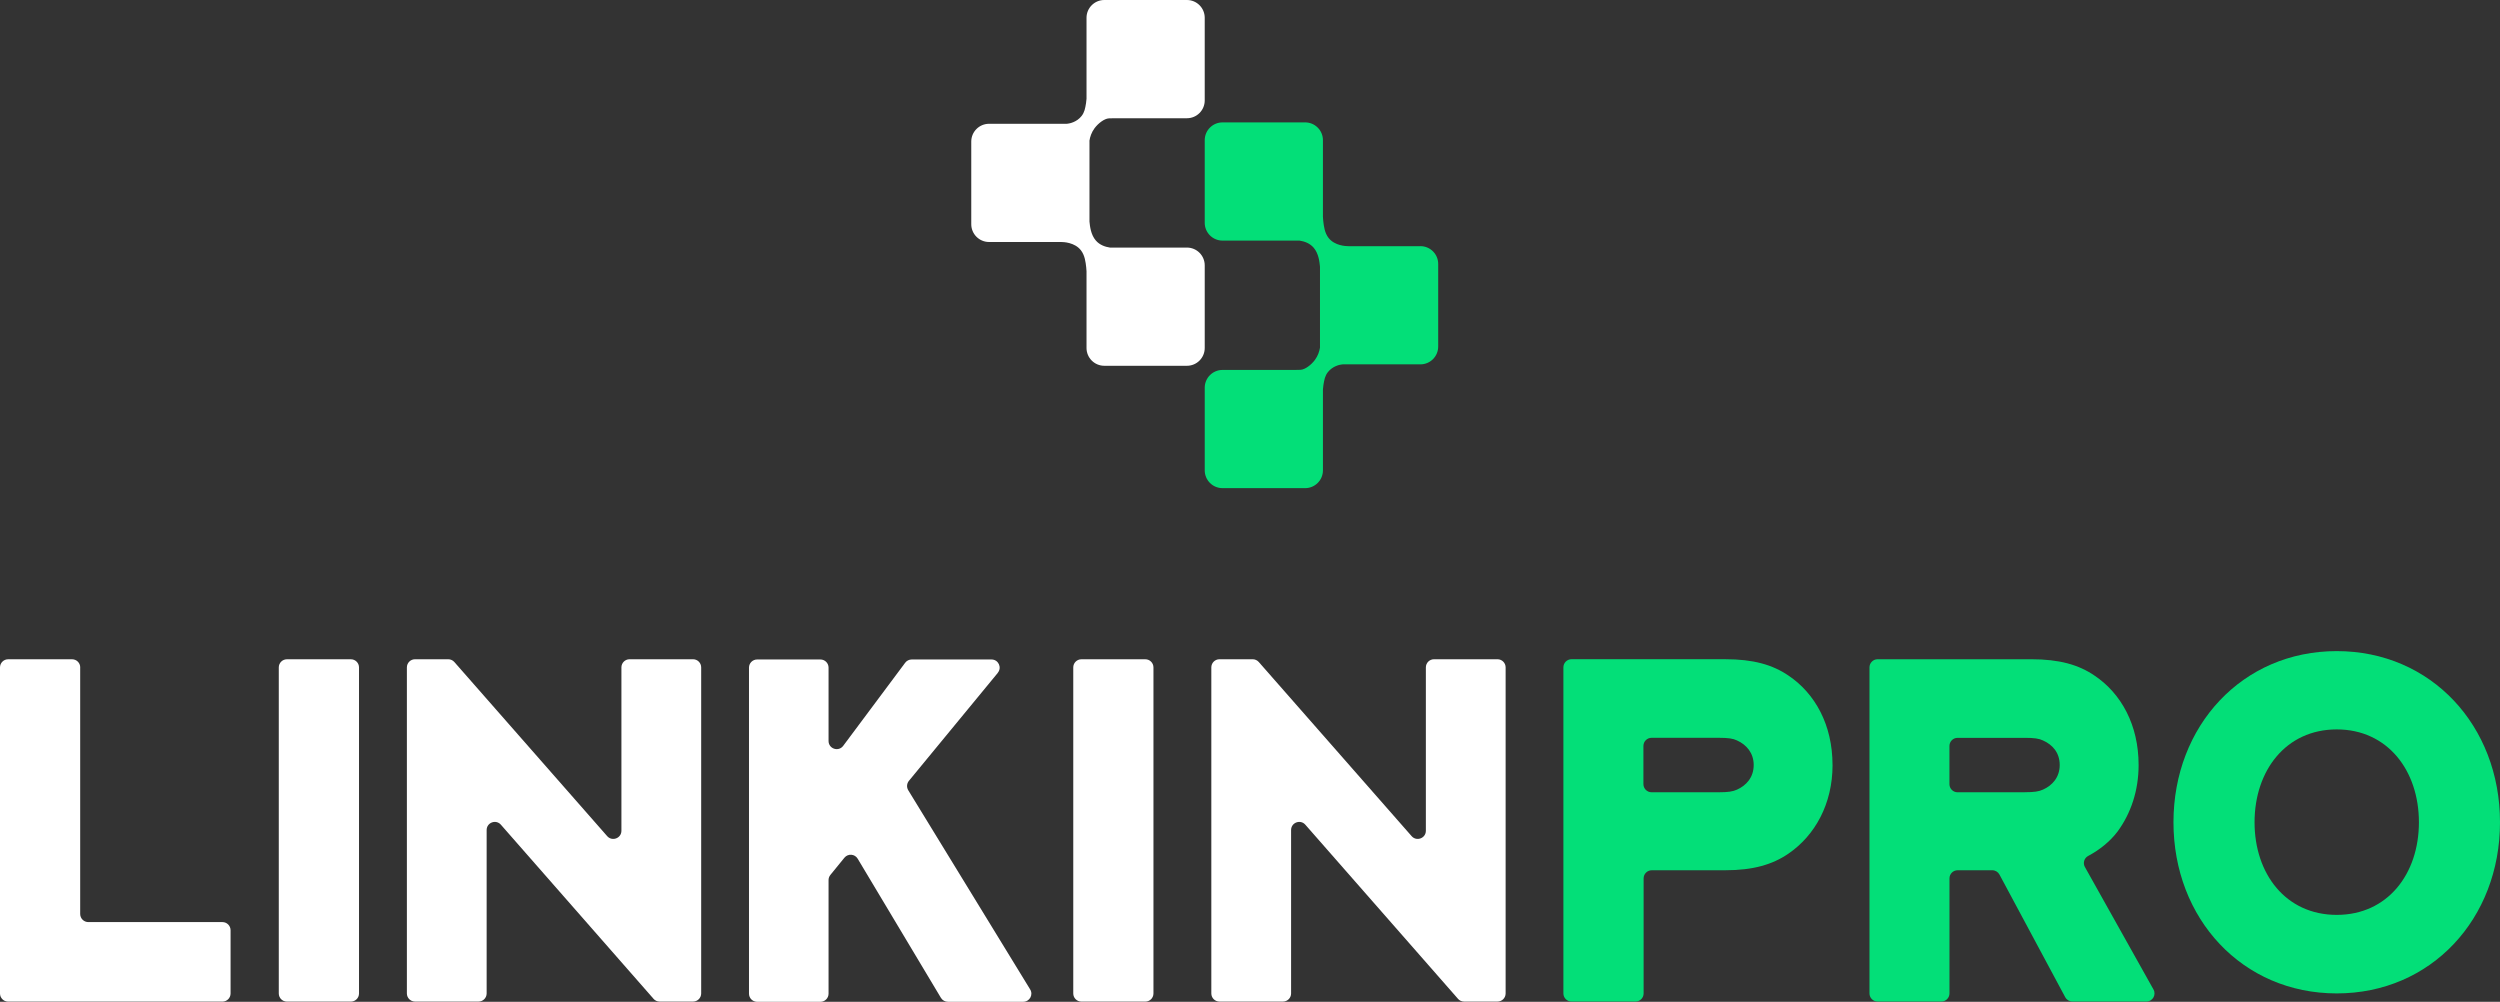 <?xml version="1.0" encoding="UTF-8"?>
<svg id="_Слой_2" data-name="Слой 2" xmlns="http://www.w3.org/2000/svg" viewBox="0 0 752.91 301.71">
  <rect x="0" y="0" width="752.91" height="301.71" fill="#333333" stroke="none"/>
  <defs>
    <style>
      .cls-1 {
        fill: #03df78;
      }

      .cls-1, .cls-2 {
        stroke-width: 0px;
      }

      .cls-2 {
        fill: #fff;
      }
    </style>
  </defs>
  <g id="_Слой_1-2" data-name="Слой 1">
    <path class="cls-2" d="m24.15,200.99v74.26c0,1.35,1.1,2.45,2.45,2.45h40.39c1.35,0,2.45,1.1,2.45,2.45v19.05c0,1.35-1.1,2.45-2.45,2.45H2.45c-1.35,0-2.45-1.1-2.45-2.45v-98.2c0-1.35,1.1-2.45,2.45-2.45h19.26c1.35,0,2.45,1.1,2.45,2.45Z"/>
    <path class="cls-2" d="m86.41,198.55h19.26c1.35,0,2.45,1.1,2.45,2.45v98.2c0,1.35-1.1,2.45-2.45,2.45h-19.26c-1.35,0-2.45-1.1-2.45-2.45v-98.2c0-1.35,1.1-2.45,2.45-2.45Z"/>
    <path class="cls-2" d="m196.82,300.8l-45.97-52.43c-1.49-1.7-4.29-.65-4.29,1.61v49.21c0,1.35-1.1,2.45-2.45,2.45h-19.12c-1.35,0-2.45-1.1-2.45-2.45v-98.2c0-1.35,1.1-2.45,2.45-2.45h10c.7,0,1.37.3,1.84.83l46.03,52.44c1.49,1.7,4.29.64,4.29-1.61v-49.21c0-1.35,1.1-2.45,2.45-2.45h19.12c1.35,0,2.45,1.1,2.45,2.45v98.2c0,1.35-1.1,2.45-2.45,2.45h-10.06c-.7,0-1.38-.3-1.84-.83Z"/>
    <path class="cls-2" d="m300.52,202.62l-26.79,32.54c-.66.81-.74,1.94-.2,2.83l36.72,59.99c1,1.63-.18,3.72-2.09,3.72h-22.69c-.86,0-1.66-.45-2.1-1.19l-25.07-41.9c-.87-1.46-2.92-1.61-4-.29l-4.22,5.18c-.36.44-.55.98-.55,1.55v34.21c0,1.35-1.1,2.45-2.45,2.45h-19.06c-1.35,0-2.45-1.1-2.45-2.45v-98.2c0-1.35,1.1-2.45,2.45-2.45h19.06c1.35,0,2.45,1.1,2.45,2.45v22.1c0,2.35,3,3.35,4.41,1.46l18.67-25.03c.46-.62,1.19-.98,1.96-.98h24.04c2.07,0,3.2,2.41,1.89,4Z"/>
    <path class="cls-2" d="m325.68,198.55h19.25c1.35,0,2.45,1.1,2.45,2.45v98.2c0,1.35-1.1,2.45-2.45,2.45h-19.25c-1.35,0-2.45-1.1-2.45-2.45v-98.2c0-1.35,1.1-2.45,2.45-2.45Z"/>
    <path class="cls-2" d="m439.09,300.8l-45.97-52.43c-1.49-1.7-4.29-.65-4.29,1.61v49.21c0,1.35-1.1,2.45-2.45,2.45h-19.12c-1.35,0-2.45-1.1-2.45-2.45v-98.2c0-1.35,1.1-2.45,2.45-2.45h10c.7,0,1.37.3,1.84.83l46.03,52.44c1.49,1.7,4.29.64,4.29-1.61v-49.21c0-1.35,1.1-2.45,2.45-2.45h19.12c1.35,0,2.45,1.1,2.45,2.45v98.2c0,1.35-1.1,2.45-2.45,2.45h-10.06c-.7,0-1.38-.3-1.84-.83Z"/>
    <path class="cls-1" d="m551.9,230.39c0,11.65-5.23,21.21-13.35,26.74-4.76,3.24-10.53,4.96-18.99,4.96h-22.11c-1.35,0-2.45,1.1-2.45,2.45v34.64c0,1.35-1.1,2.45-2.45,2.45h-19.26c-1.35,0-2.45-1.1-2.45-2.45v-98.2c0-1.35,1.1-2.45,2.45-2.45h46.26c8.45,0,14.29,1.65,19.12,4.96,7.98,5.39,13.22,14.81,13.22,26.89Zm-23.75,0c0-3.59-2.15-6.11-5.03-7.4-1.21-.58-2.62-.79-5.5-.79h-20.23c-1.35,0-2.45,1.1-2.45,2.45v11.5c0,1.35,1.1,2.45,2.45,2.45h20.23c2.89,0,4.23-.22,5.5-.79,2.75-1.22,5.03-3.67,5.03-7.4Z"/>
    <path class="cls-1" d="m563.02,299.19v-98.2c0-1.35,1.1-2.45,2.45-2.45h46.26c8.45,0,14.29,1.65,19.12,4.96,7.98,5.39,13.22,14.81,13.22,26.89,0,7.76-2.35,14.59-6.3,19.99-2.32,3.08-5.46,5.57-8.89,7.4-1.21.64-1.65,2.15-.98,3.34l20.65,36.87c.91,1.63-.27,3.64-2.14,3.64h-22.27c-.9,0-1.73-.5-2.16-1.29l-19.82-36.96c-.43-.79-1.25-1.29-2.16-1.29h-10.44c-1.35,0-2.45,1.1-2.45,2.45v34.64c0,1.35-1.1,2.45-2.45,2.45h-19.19c-1.35,0-2.45-1.1-2.45-2.45Zm46.76-60.6c2.89,0,4.23-.22,5.5-.79,2.75-1.22,5.03-3.67,5.03-7.4s-2.15-6.11-5.03-7.4c-1.21-.58-2.62-.79-5.5-.79h-20.23c-1.35,0-2.45,1.1-2.45,2.45v11.5c0,1.35,1.1,2.45,2.45,2.45h20.23Z"/>
    <path class="cls-1" d="m752.91,247.64c0,29.04-20.73,51.54-49.17,51.54s-49.17-22.5-49.17-51.54m0,0c0-29.04,20.73-51.55,49.17-51.55s49.17,22.5,49.17,51.55m-24.42,0c0-15.6-9.46-27.97-24.75-27.97s-24.75,12.37-24.75,27.97m0,0c0,15.6,9.46,27.89,24.75,27.89s24.75-12.29,24.75-27.89"/>
    <path class="cls-1" d="m427.77,74.14h-21.67,0c-.73,0-4.15-.1-6.01-2.52-1.17-1.52-1.4-3.53-1.58-5.12-.05-.43-.07-.82-.09-1.18v-23.1c0-2.96-2.4-5.36-5.36-5.36h-24.88c-2.96,0-5.36,2.4-5.36,5.36v24.88c0,2.96,2.4,5.36,5.36,5.36h19.81,0,3.38c1.46.22,3.09.78,4.25,2.13,1.52,1.76,1.77,4.3,1.91,5.71v24.07c0,.09,0,.17.01.26-.18,1.18-.62,2.52-1.54,3.77-1.11,1.5-2.97,2.9-4.3,2.97-.13,0-.84.03-1.73.04h-21.79c-2.96,0-5.36,2.4-5.36,5.36v24.88c0,2.96,2.4,5.36,5.36,5.36h24.88c2.96,0,5.36-2.4,5.36-5.36v-24.39c.03-.42.07-.86.15-1.35.26-1.56.45-2.69,1.33-3.83,1.47-1.88,3.67-2.25,4.07-2.3.15-.02.3-.04.43-.05h23.37c2.96,0,5.36-2.4,5.36-5.36v-24.88c0-2.96-2.4-5.36-5.36-5.36Z"/>
    <path class="cls-2" d="m297.87,72.88h21.67,0c.73,0,4.15.1,6.01,2.52,1.17,1.52,1.4,3.53,1.58,5.12.05.43.07.82.09,1.18v23.1c0,2.96,2.4,5.36,5.36,5.36h24.88c2.96,0,5.36-2.4,5.36-5.36v-24.88c0-2.96-2.4-5.36-5.36-5.36h-19.81,0-3.38c-1.46-.22-3.09-.78-4.25-2.13-1.52-1.76-1.77-4.3-1.91-5.71v-24.07c0-.09,0-.17-.01-.26.18-1.18.62-2.52,1.54-3.77,1.11-1.5,2.97-2.9,4.3-2.97.13,0,.84-.03,1.73-.04h21.79c2.96,0,5.36-2.4,5.36-5.36V5.36c0-2.96-2.4-5.36-5.36-5.36h-24.88c-2.96,0-5.36,2.4-5.36,5.36v24.39c-.03.42-.07.86-.15,1.35-.26,1.56-.45,2.69-1.33,3.83-1.47,1.88-3.67,2.25-4.07,2.3-.15.02-.3.04-.43.05h-23.37c-2.96,0-5.36,2.4-5.36,5.36v24.88c0,2.96,2.4,5.36,5.36,5.36Z"/>
  </g>
</svg>